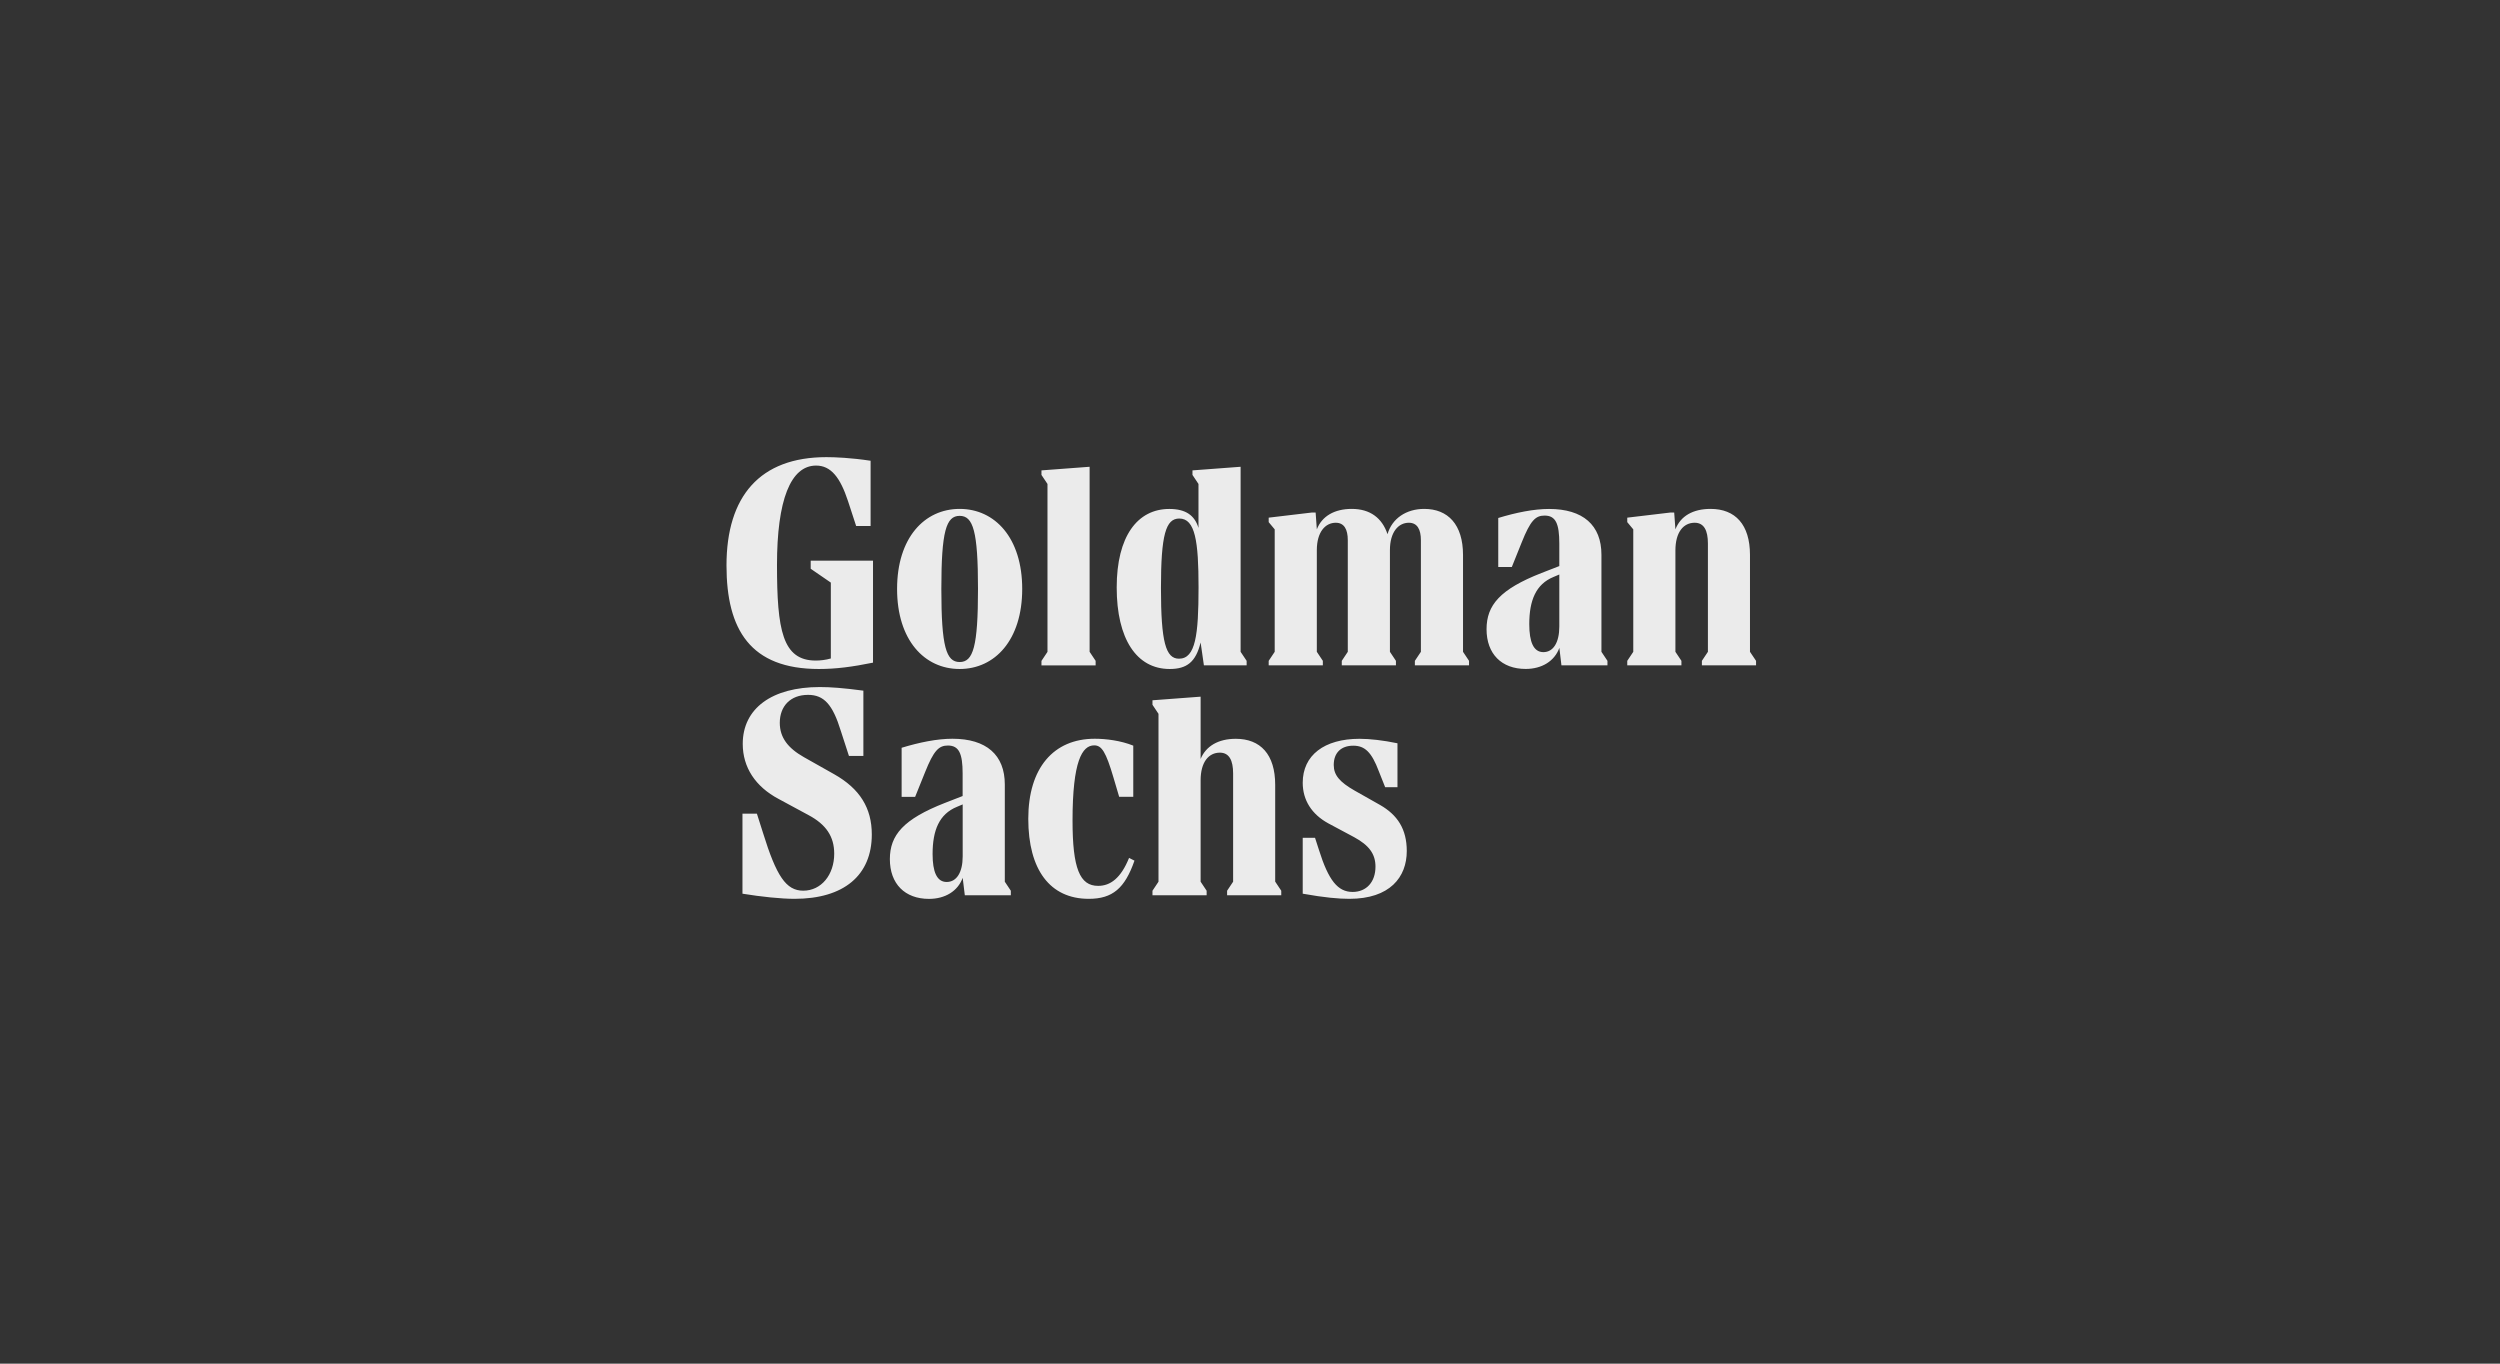 <svg width="275" height="150" viewBox="0 0 275 150" fill="none" xmlns="http://www.w3.org/2000/svg">
<rect x="0" y="0" width="275" height="150" fill="#333333" stroke="none"/>
<g clip-path="url(#clip0_28246_46)">
<g clip-path="url(#clip1_28246_46)">
<path d="M89.182 61.672H96.031V72.891C93.744 73.354 91.993 73.589 90.073 73.589C82.562 73.589 79.914 69.286 79.914 62.202C79.914 54.589 83.585 50.286 90.903 50.286C91.831 50.286 93.581 50.352 95.766 50.683V57.863H94.177L93.281 55.119C92.42 52.507 91.397 51.213 89.772 51.213C86.961 51.213 85.469 55.016 85.469 62.136C85.469 69.286 86.065 72.662 89.736 72.662C90.235 72.662 90.825 72.596 91.391 72.433V64.086L89.176 62.563V61.672H89.182ZM95.898 91.788C95.898 96.29 92.823 98.871 87.395 98.871C85.908 98.871 83.724 98.642 81.671 98.306V89.507H83.26L83.922 91.589C85.409 96.386 86.468 97.975 88.358 97.975C90.344 97.975 91.764 96.223 91.764 93.906C91.764 92.022 90.873 90.698 88.954 89.67L85.644 87.882C83.092 86.528 81.701 84.409 81.701 81.828C81.701 77.922 84.909 75.575 90.175 75.575C91.367 75.575 92.757 75.677 94.972 75.972V83.152H93.383L92.492 80.407C91.596 77.495 90.639 76.435 88.887 76.435C86.931 76.435 85.776 77.693 85.776 79.511C85.776 81.129 86.673 82.291 88.424 83.284L91.764 85.168C94.575 86.757 95.898 88.875 95.898 91.788ZM110.529 96.987L111.191 97.981V98.48H106.13L105.895 96.561C105.365 98.017 103.975 98.877 102.187 98.877C99.54 98.877 97.885 97.222 97.885 94.508C97.885 91.86 99.371 90.109 103.939 88.322L105.889 87.563V85.084C105.889 82.899 105.492 82.008 104.27 82.008C103.277 82.008 102.717 82.538 101.754 84.951L100.665 87.653H99.179V82.255C101.129 81.659 103.084 81.262 104.769 81.262C108.507 81.262 110.529 83.049 110.529 86.293V96.987ZM112.443 64.784C112.443 70.411 109.434 73.589 105.558 73.589C101.688 73.589 98.679 70.411 98.679 64.784C98.679 59.157 101.688 55.979 105.564 55.979C109.434 55.979 112.443 59.157 112.443 64.784ZM105.895 94.207V88.484L105.269 88.749C103.313 89.543 102.585 91.33 102.585 93.943C102.585 95.898 103.048 97.018 104.137 97.018C105.227 97.018 105.895 95.959 105.895 94.207ZM107.58 64.784C107.58 58.429 107.05 56.744 105.564 56.744C104.077 56.744 103.548 58.429 103.548 64.784C103.548 71.139 104.077 72.824 105.564 72.824C107.05 72.824 107.58 71.139 107.58 64.784ZM124.197 94.37L124.792 94.671C123.733 97.716 122.379 98.871 119.761 98.871C115.494 98.871 113.111 95.664 113.111 90.067C113.111 84.476 115.891 81.262 120.423 81.262C121.645 81.262 123.27 81.46 124.66 82.02V87.647H123.107L122.481 85.529C121.651 82.718 121.194 81.99 120.363 81.99C119.039 81.99 117.979 83.711 117.979 90.265C117.979 95.525 118.774 97.445 120.79 97.445C122.144 97.451 123.3 96.59 124.197 94.37ZM120.519 73.192H114.561V72.698L115.223 71.705V53.235L114.561 52.242V51.742L119.857 51.345V71.699L120.519 72.692V73.192ZM128.662 73.589C125.021 73.589 122.837 70.279 122.837 64.621C122.837 58.994 125.117 55.985 128.626 55.985C130.413 55.985 131.407 56.677 131.833 58.068V53.235L131.172 52.242V51.742L136.467 51.345V71.699L137.13 72.692V73.185H132.429L132.068 70.67C131.545 72.824 130.551 73.589 128.662 73.589ZM140.277 96.987L140.939 97.981V98.48H134.981V97.981L135.643 96.987V85.072C135.643 83.651 135.216 82.791 134.187 82.791C132.959 82.791 132.068 83.82 132.068 85.836V96.987L132.73 97.981V98.48H126.772V97.981L127.434 96.987V78.518L126.772 77.525V77.031L132.068 76.634V83.483C132.664 82.062 134.018 81.268 135.938 81.268C138.652 81.268 140.271 82.989 140.271 86.329V96.987H140.277ZM127.705 64.682C127.705 70.64 128.235 72.457 129.691 72.457C131.509 72.457 131.84 69.845 131.84 64.615C131.84 59.554 131.478 57.038 129.721 57.038C128.235 57.038 127.705 58.826 127.705 64.682ZM160.932 71.699L161.594 72.692V73.185H155.636V72.692L156.298 71.699V59.422C156.298 58.23 155.9 57.502 154.974 57.502C153.819 57.502 152.892 58.531 152.892 60.511V71.699L153.553 72.692V73.185H147.596V72.692L148.257 71.699V59.422C148.257 58.23 147.86 57.502 146.933 57.502C145.778 57.502 144.851 58.531 144.851 60.511V71.699L145.513 72.692V73.185H139.555V72.692L140.217 71.699V58.23L139.555 57.436V56.942L144.321 56.376H144.719L144.851 58.23C145.411 56.774 146.801 55.979 148.691 55.979C150.707 55.979 152.031 56.972 152.627 58.76C153.12 57.038 154.679 55.979 156.665 55.979C159.277 55.979 160.932 57.7 160.932 61.041V71.699ZM154.745 93.612C154.745 96.488 152.892 98.871 148.426 98.871C147.27 98.871 145.712 98.739 143.299 98.306V92.155H144.652L145.08 93.479C146.139 96.856 147.162 98.113 148.787 98.113C150.309 98.113 151.303 97.018 151.303 95.332C151.303 93.943 150.604 92.985 148.956 92.089L146.109 90.566C144.291 89.573 143.299 88.02 143.299 86.101C143.299 83.091 145.651 81.268 149.551 81.268C150.677 81.268 152.133 81.43 153.722 81.761V86.594H152.368L151.67 84.837C150.875 82.718 150.117 82.026 148.859 82.026C147.505 82.026 146.711 82.821 146.711 84.145C146.711 85.27 147.373 86.028 148.992 86.955L151.802 88.544C153.716 89.639 154.745 91.192 154.745 93.612ZM176.158 71.699L176.82 72.692V73.185H171.758L171.53 71.266C171 72.722 169.61 73.583 167.823 73.583C165.175 73.583 163.52 71.928 163.52 69.213C163.52 66.565 165.006 64.814 169.574 63.027L171.524 62.268V59.789C171.524 57.604 171.127 56.713 169.905 56.713C168.912 56.713 168.353 57.243 167.39 59.656L166.3 62.371H164.808V56.978C166.764 56.382 168.714 55.985 170.398 55.985C174.136 55.985 176.158 57.773 176.158 61.017V71.699ZM171.524 68.918V63.195L170.898 63.46C168.948 64.254 168.22 66.042 168.22 68.654C168.22 70.61 168.683 71.735 169.773 71.735C170.862 71.735 171.524 70.676 171.524 68.918ZM193.166 72.692V73.185H187.208V72.692L187.87 71.699V59.783C187.87 58.356 187.443 57.502 186.413 57.502C185.186 57.502 184.295 58.531 184.295 60.547V71.699L184.957 72.692V73.185H178.999V72.692L179.66 71.699V58.23L178.999 57.436V56.942L183.765 56.376H184.162L184.295 58.23C184.854 56.774 186.214 55.979 188.164 55.979C190.879 55.979 192.498 57.7 192.498 61.041V71.699L193.166 72.692Z" fill="white" fill-opacity="0.9"/>
</g>
</g>
<defs>
<clipPath id="clip0_28246_46">
<rect width="217.58" height="100.22" fill="white" transform="translate(28.205 24.395)"/>
</clipPath>
<clipPath id="clip1_28246_46">
<rect width="217.58" height="100.22" fill="white" transform="translate(28.205 24.395)"/>
</clipPath>
</defs>
</svg>
